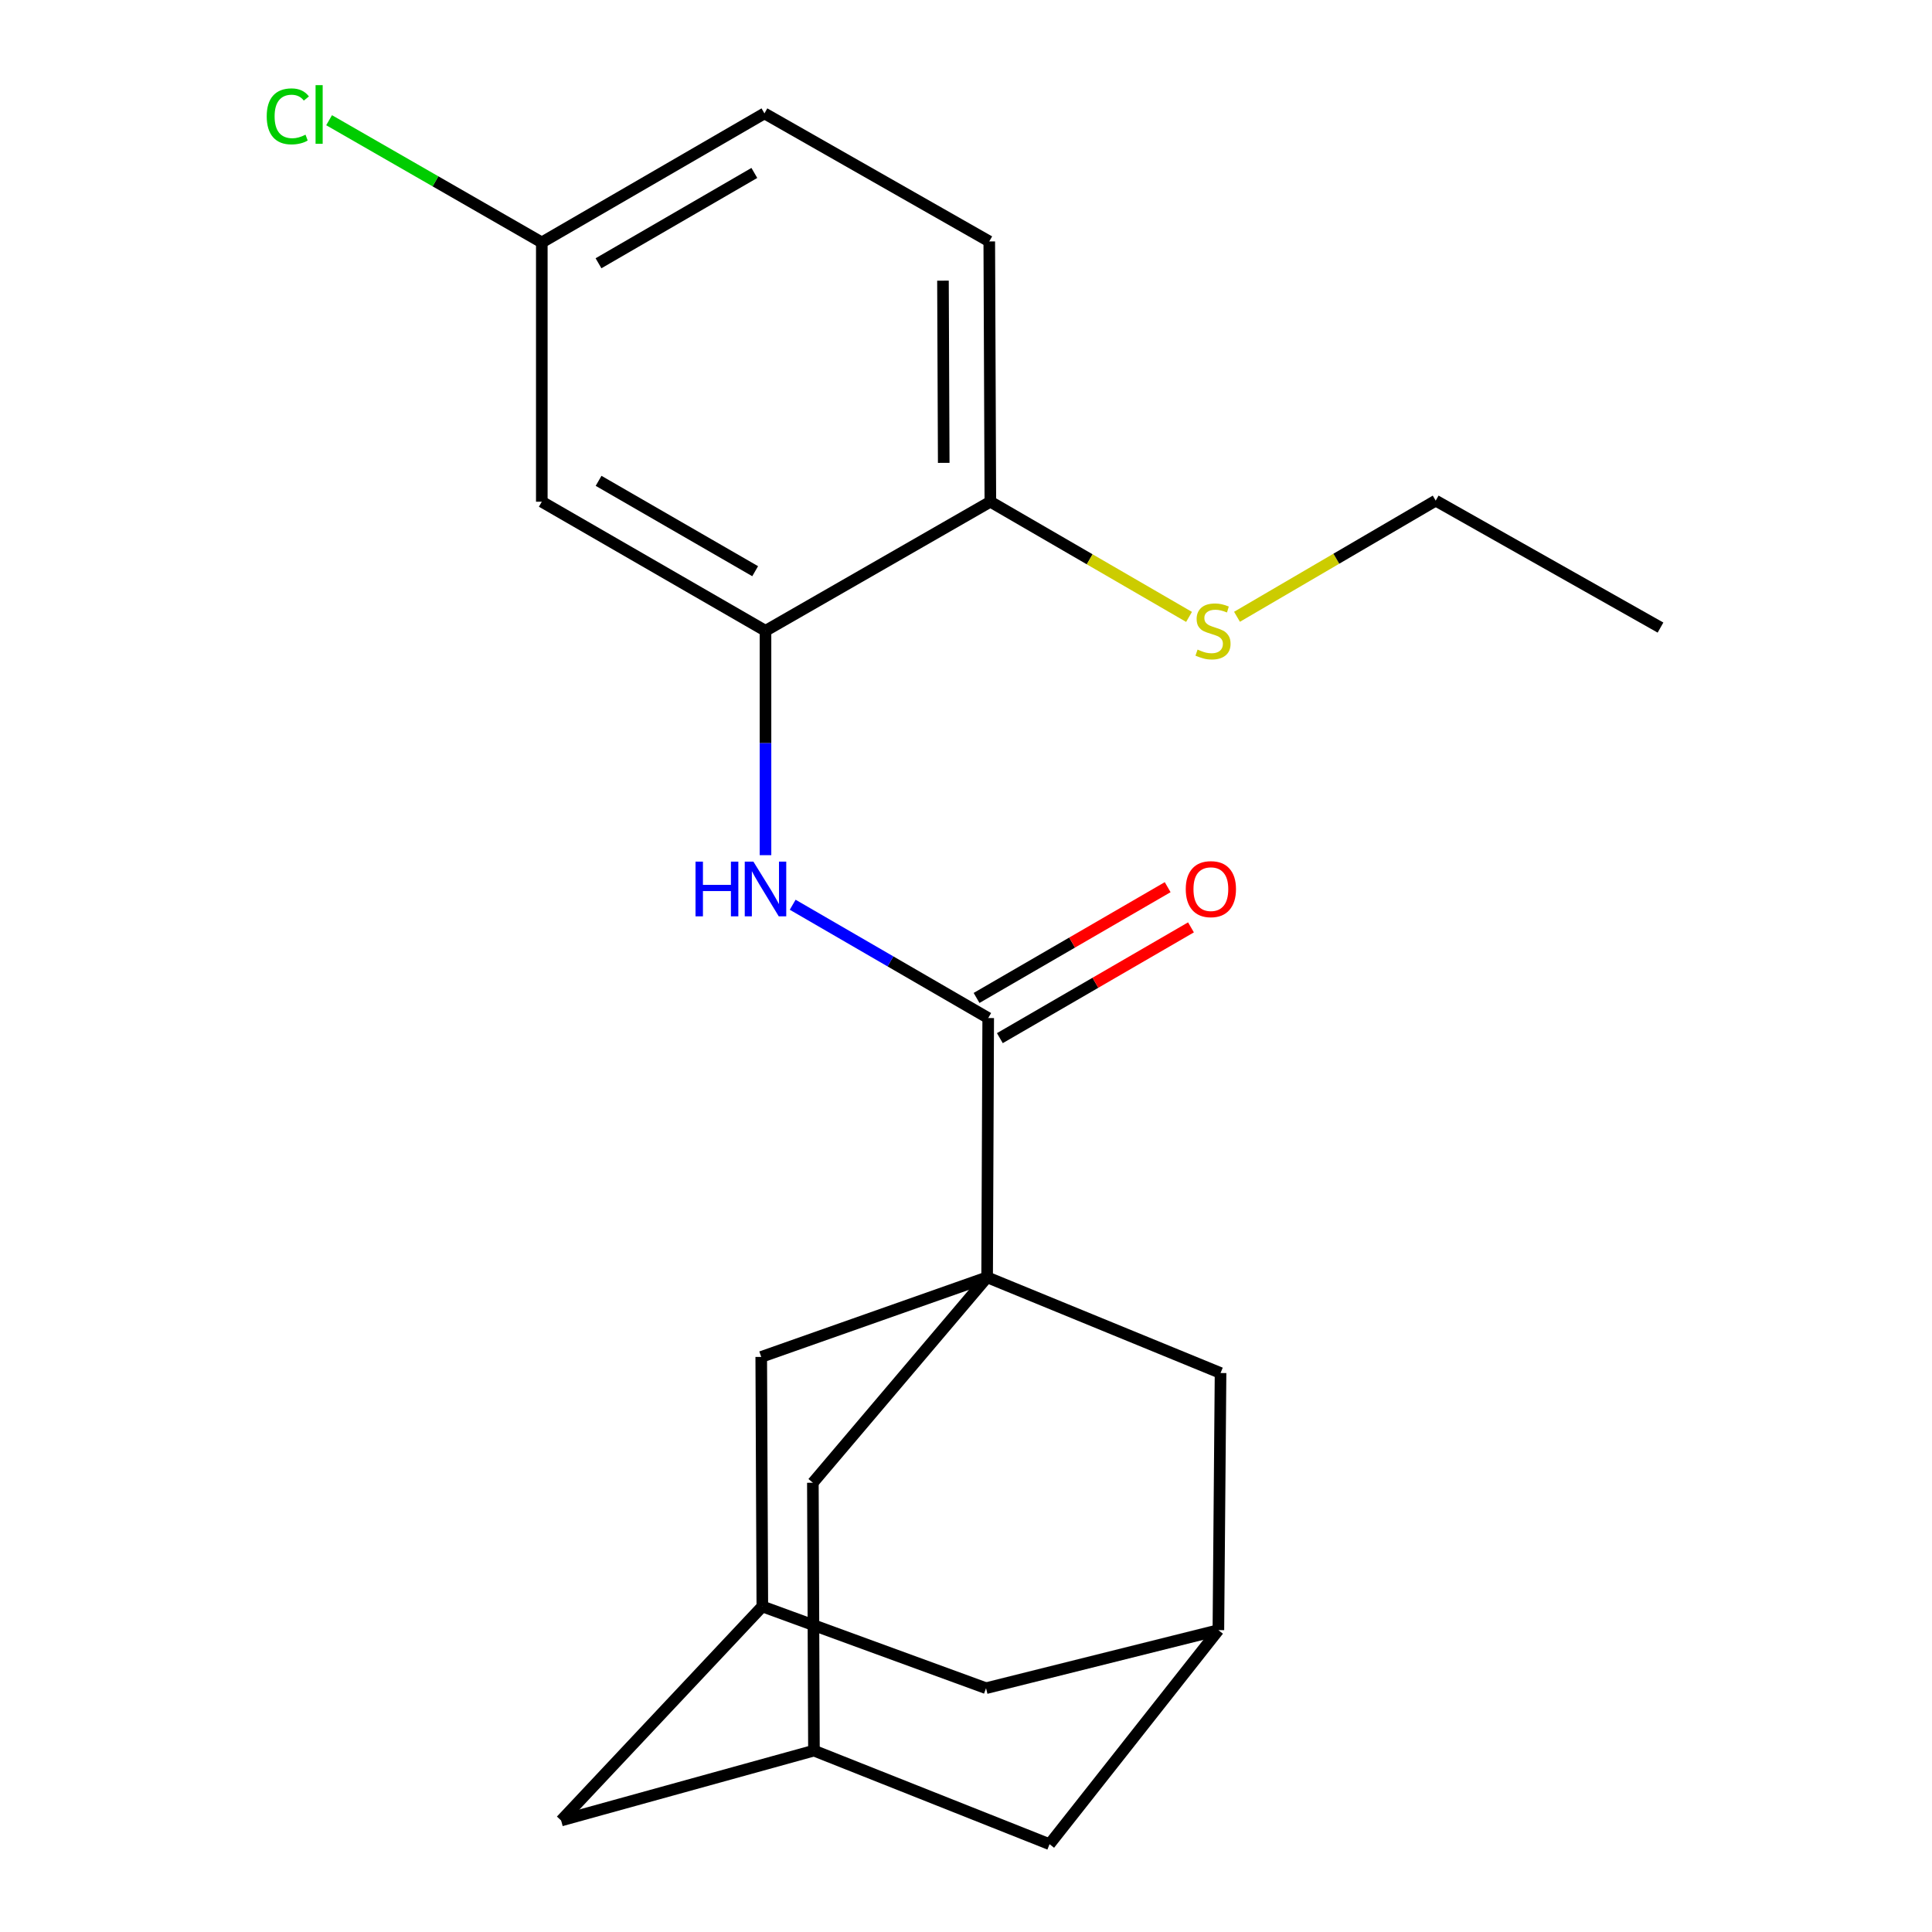 <?xml version='1.0' encoding='iso-8859-1'?>
<svg version='1.1' baseProfile='full'
              xmlns='http://www.w3.org/2000/svg'
                      xmlns:rdkit='http://www.rdkit.org/xml'
                      xmlns:xlink='http://www.w3.org/1999/xlink'
                  xml:space='preserve'
width='1000px' height='1000px' viewBox='0 0 1000 1000'>
<!-- END OF HEADER -->
<rect style='opacity:1.0;fill:#FFFFFF;stroke:none' width='1000' height='1000' x='0' y='0'> </rect>
<path class='bond-0' d='M 510.935,661.12 L 511.496,526.939' style='fill:none;fill-rule:evenodd;stroke:#000000;stroke-width:6px;stroke-linecap:butt;stroke-linejoin:miter;stroke-opacity:1' />
<path class='bond-3' d='M 510.935,661.12 L 420.738,767.47' style='fill:none;fill-rule:evenodd;stroke:#000000;stroke-width:6px;stroke-linecap:butt;stroke-linejoin:miter;stroke-opacity:1' />
<path class='bond-4' d='M 510.935,661.12 L 394.016,702.337' style='fill:none;fill-rule:evenodd;stroke:#000000;stroke-width:6px;stroke-linecap:butt;stroke-linejoin:miter;stroke-opacity:1' />
<path class='bond-5' d='M 510.935,661.12 L 631.755,710.674' style='fill:none;fill-rule:evenodd;stroke:#000000;stroke-width:6px;stroke-linecap:butt;stroke-linejoin:miter;stroke-opacity:1' />
<path class='bond-1' d='M 511.496,526.939 L 460.894,497.615' style='fill:none;fill-rule:evenodd;stroke:#000000;stroke-width:6px;stroke-linecap:butt;stroke-linejoin:miter;stroke-opacity:1' />
<path class='bond-1' d='M 460.894,497.615 L 410.292,468.291' style='fill:none;fill-rule:evenodd;stroke:#0000FF;stroke-width:6px;stroke-linecap:butt;stroke-linejoin:miter;stroke-opacity:1' />
<path class='bond-11' d='M 517.526,537.343 L 566.986,508.674' style='fill:none;fill-rule:evenodd;stroke:#000000;stroke-width:6px;stroke-linecap:butt;stroke-linejoin:miter;stroke-opacity:1' />
<path class='bond-11' d='M 566.986,508.674 L 616.445,480.005' style='fill:none;fill-rule:evenodd;stroke:#FF0000;stroke-width:6px;stroke-linecap:butt;stroke-linejoin:miter;stroke-opacity:1' />
<path class='bond-11' d='M 505.466,516.536 L 554.925,487.868' style='fill:none;fill-rule:evenodd;stroke:#000000;stroke-width:6px;stroke-linecap:butt;stroke-linejoin:miter;stroke-opacity:1' />
<path class='bond-11' d='M 554.925,487.868 L 604.384,459.199' style='fill:none;fill-rule:evenodd;stroke:#FF0000;stroke-width:6px;stroke-linecap:butt;stroke-linejoin:miter;stroke-opacity:1' />
<path class='bond-2' d='M 396.221,442.636 L 396.221,384.57' style='fill:none;fill-rule:evenodd;stroke:#0000FF;stroke-width:6px;stroke-linecap:butt;stroke-linejoin:miter;stroke-opacity:1' />
<path class='bond-2' d='M 396.221,384.57 L 396.221,326.504' style='fill:none;fill-rule:evenodd;stroke:#000000;stroke-width:6px;stroke-linecap:butt;stroke-linejoin:miter;stroke-opacity:1' />
<path class='bond-6' d='M 396.221,326.504 L 280.438,259.687' style='fill:none;fill-rule:evenodd;stroke:#000000;stroke-width:6px;stroke-linecap:butt;stroke-linejoin:miter;stroke-opacity:1' />
<path class='bond-6' d='M 390.874,295.652 L 309.826,248.88' style='fill:none;fill-rule:evenodd;stroke:#000000;stroke-width:6px;stroke-linecap:butt;stroke-linejoin:miter;stroke-opacity:1' />
<path class='bond-10' d='M 396.221,326.504 L 512.605,259.687' style='fill:none;fill-rule:evenodd;stroke:#000000;stroke-width:6px;stroke-linecap:butt;stroke-linejoin:miter;stroke-opacity:1' />
<path class='bond-9' d='M 420.738,767.47 L 421.299,906.113' style='fill:none;fill-rule:evenodd;stroke:#000000;stroke-width:6px;stroke-linecap:butt;stroke-linejoin:miter;stroke-opacity:1' />
<path class='bond-8' d='M 394.016,702.337 L 394.578,831.494' style='fill:none;fill-rule:evenodd;stroke:#000000;stroke-width:6px;stroke-linecap:butt;stroke-linejoin:miter;stroke-opacity:1' />
<path class='bond-7' d='M 631.755,710.674 L 630.633,843.746' style='fill:none;fill-rule:evenodd;stroke:#000000;stroke-width:6px;stroke-linecap:butt;stroke-linejoin:miter;stroke-opacity:1' />
<path class='bond-16' d='M 280.438,259.687 L 280.438,125.48' style='fill:none;fill-rule:evenodd;stroke:#000000;stroke-width:6px;stroke-linecap:butt;stroke-linejoin:miter;stroke-opacity:1' />
<path class='bond-12' d='M 630.633,843.746 L 543.241,954.545' style='fill:none;fill-rule:evenodd;stroke:#000000;stroke-width:6px;stroke-linecap:butt;stroke-linejoin:miter;stroke-opacity:1' />
<path class='bond-22' d='M 630.633,843.746 L 510.374,873.807' style='fill:none;fill-rule:evenodd;stroke:#000000;stroke-width:6px;stroke-linecap:butt;stroke-linejoin:miter;stroke-opacity:1' />
<path class='bond-13' d='M 394.578,831.494 L 290.445,942.294' style='fill:none;fill-rule:evenodd;stroke:#000000;stroke-width:6px;stroke-linecap:butt;stroke-linejoin:miter;stroke-opacity:1' />
<path class='bond-14' d='M 394.578,831.494 L 510.374,873.807' style='fill:none;fill-rule:evenodd;stroke:#000000;stroke-width:6px;stroke-linecap:butt;stroke-linejoin:miter;stroke-opacity:1' />
<path class='bond-23' d='M 421.299,906.113 L 290.445,942.294' style='fill:none;fill-rule:evenodd;stroke:#000000;stroke-width:6px;stroke-linecap:butt;stroke-linejoin:miter;stroke-opacity:1' />
<path class='bond-24' d='M 421.299,906.113 L 543.241,954.545' style='fill:none;fill-rule:evenodd;stroke:#000000;stroke-width:6px;stroke-linecap:butt;stroke-linejoin:miter;stroke-opacity:1' />
<path class='bond-15' d='M 512.605,259.687 L 512.044,124.959' style='fill:none;fill-rule:evenodd;stroke:#000000;stroke-width:6px;stroke-linecap:butt;stroke-linejoin:miter;stroke-opacity:1' />
<path class='bond-15' d='M 488.472,239.578 L 488.079,145.268' style='fill:none;fill-rule:evenodd;stroke:#000000;stroke-width:6px;stroke-linecap:butt;stroke-linejoin:miter;stroke-opacity:1' />
<path class='bond-17' d='M 512.605,259.687 L 564.024,289.498' style='fill:none;fill-rule:evenodd;stroke:#000000;stroke-width:6px;stroke-linecap:butt;stroke-linejoin:miter;stroke-opacity:1' />
<path class='bond-17' d='M 564.024,289.498 L 615.443,319.309' style='fill:none;fill-rule:evenodd;stroke:#CCCC00;stroke-width:6px;stroke-linecap:butt;stroke-linejoin:miter;stroke-opacity:1' />
<path class='bond-18' d='M 512.044,124.959 L 395.673,58.69' style='fill:none;fill-rule:evenodd;stroke:#000000;stroke-width:6px;stroke-linecap:butt;stroke-linejoin:miter;stroke-opacity:1' />
<path class='bond-19' d='M 280.438,125.48 L 225.389,93.849' style='fill:none;fill-rule:evenodd;stroke:#000000;stroke-width:6px;stroke-linecap:butt;stroke-linejoin:miter;stroke-opacity:1' />
<path class='bond-19' d='M 225.389,93.849 L 170.339,62.218' style='fill:none;fill-rule:evenodd;stroke:#00CC00;stroke-width:6px;stroke-linecap:butt;stroke-linejoin:miter;stroke-opacity:1' />
<path class='bond-25' d='M 280.438,125.48 L 395.673,58.69' style='fill:none;fill-rule:evenodd;stroke:#000000;stroke-width:6px;stroke-linecap:butt;stroke-linejoin:miter;stroke-opacity:1' />
<path class='bond-25' d='M 309.783,136.268 L 390.447,89.516' style='fill:none;fill-rule:evenodd;stroke:#000000;stroke-width:6px;stroke-linecap:butt;stroke-linejoin:miter;stroke-opacity:1' />
<path class='bond-20' d='M 640.271,319.245 L 691.694,289.185' style='fill:none;fill-rule:evenodd;stroke:#CCCC00;stroke-width:6px;stroke-linecap:butt;stroke-linejoin:miter;stroke-opacity:1' />
<path class='bond-20' d='M 691.694,289.185 L 743.116,259.126' style='fill:none;fill-rule:evenodd;stroke:#000000;stroke-width:6px;stroke-linecap:butt;stroke-linejoin:miter;stroke-opacity:1' />
<path class='bond-21' d='M 743.116,259.126 L 859.473,324.834' style='fill:none;fill-rule:evenodd;stroke:#000000;stroke-width:6px;stroke-linecap:butt;stroke-linejoin:miter;stroke-opacity:1' />
<path  class='atom-2' d='M 360.001 445.976
L 363.841 445.976
L 363.841 458.016
L 378.321 458.016
L 378.321 445.976
L 382.161 445.976
L 382.161 474.296
L 378.321 474.296
L 378.321 461.216
L 363.841 461.216
L 363.841 474.296
L 360.001 474.296
L 360.001 445.976
' fill='#0000FF'/>
<path  class='atom-2' d='M 389.961 445.976
L 399.241 460.976
Q 400.161 462.456, 401.641 465.136
Q 403.121 467.816, 403.201 467.976
L 403.201 445.976
L 406.961 445.976
L 406.961 474.296
L 403.081 474.296
L 393.121 457.896
Q 391.961 455.976, 390.721 453.776
Q 389.521 451.576, 389.161 450.896
L 389.161 474.296
L 385.481 474.296
L 385.481 445.976
L 389.961 445.976
' fill='#0000FF'/>
<path  class='atom-12' d='M 613.745 460.216
Q 613.745 453.416, 617.105 449.616
Q 620.465 445.816, 626.745 445.816
Q 633.025 445.816, 636.385 449.616
Q 639.745 453.416, 639.745 460.216
Q 639.745 467.096, 636.345 471.016
Q 632.945 474.896, 626.745 474.896
Q 620.505 474.896, 617.105 471.016
Q 613.745 467.136, 613.745 460.216
M 626.745 471.696
Q 631.065 471.696, 633.385 468.816
Q 635.745 465.896, 635.745 460.216
Q 635.745 454.656, 633.385 451.856
Q 631.065 449.016, 626.745 449.016
Q 622.425 449.016, 620.065 451.816
Q 617.745 454.616, 617.745 460.216
Q 617.745 465.936, 620.065 468.816
Q 622.425 471.696, 626.745 471.696
' fill='#FF0000'/>
<path  class='atom-18' d='M 619.854 336.224
Q 620.174 336.344, 621.494 336.904
Q 622.814 337.464, 624.254 337.824
Q 625.734 338.144, 627.174 338.144
Q 629.854 338.144, 631.414 336.864
Q 632.974 335.544, 632.974 333.264
Q 632.974 331.704, 632.174 330.744
Q 631.414 329.784, 630.214 329.264
Q 629.014 328.744, 627.014 328.144
Q 624.494 327.384, 622.974 326.664
Q 621.494 325.944, 620.414 324.424
Q 619.374 322.904, 619.374 320.344
Q 619.374 316.784, 621.774 314.584
Q 624.214 312.384, 629.014 312.384
Q 632.294 312.384, 636.014 313.944
L 635.094 317.024
Q 631.694 315.624, 629.134 315.624
Q 626.374 315.624, 624.854 316.784
Q 623.334 317.904, 623.374 319.864
Q 623.374 321.384, 624.134 322.304
Q 624.934 323.224, 626.054 323.744
Q 627.214 324.264, 629.134 324.864
Q 631.694 325.664, 633.214 326.464
Q 634.734 327.264, 635.814 328.904
Q 636.934 330.504, 636.934 333.264
Q 636.934 337.184, 634.294 339.304
Q 631.694 341.384, 627.334 341.384
Q 624.814 341.384, 622.894 340.824
Q 621.014 340.304, 618.774 339.384
L 619.854 336.224
' fill='#CCCC00'/>
<path  class='atom-20' d='M 138.056 60.231
Q 138.056 53.191, 141.336 49.511
Q 144.656 45.791, 150.936 45.791
Q 156.776 45.791, 159.896 49.911
L 157.256 52.072
Q 154.976 49.072, 150.936 49.072
Q 146.656 49.072, 144.376 51.952
Q 142.136 54.791, 142.136 60.231
Q 142.136 65.832, 144.456 68.712
Q 146.816 71.591, 151.376 71.591
Q 154.496 71.591, 158.136 69.712
L 159.256 72.712
Q 157.776 73.671, 155.536 74.231
Q 153.296 74.791, 150.816 74.791
Q 144.656 74.791, 141.336 71.031
Q 138.056 67.272, 138.056 60.231
' fill='#00CC00'/>
<path  class='atom-20' d='M 163.336 44.072
L 167.016 44.072
L 167.016 74.431
L 163.336 74.431
L 163.336 44.072
' fill='#00CC00'/>
</svg>
